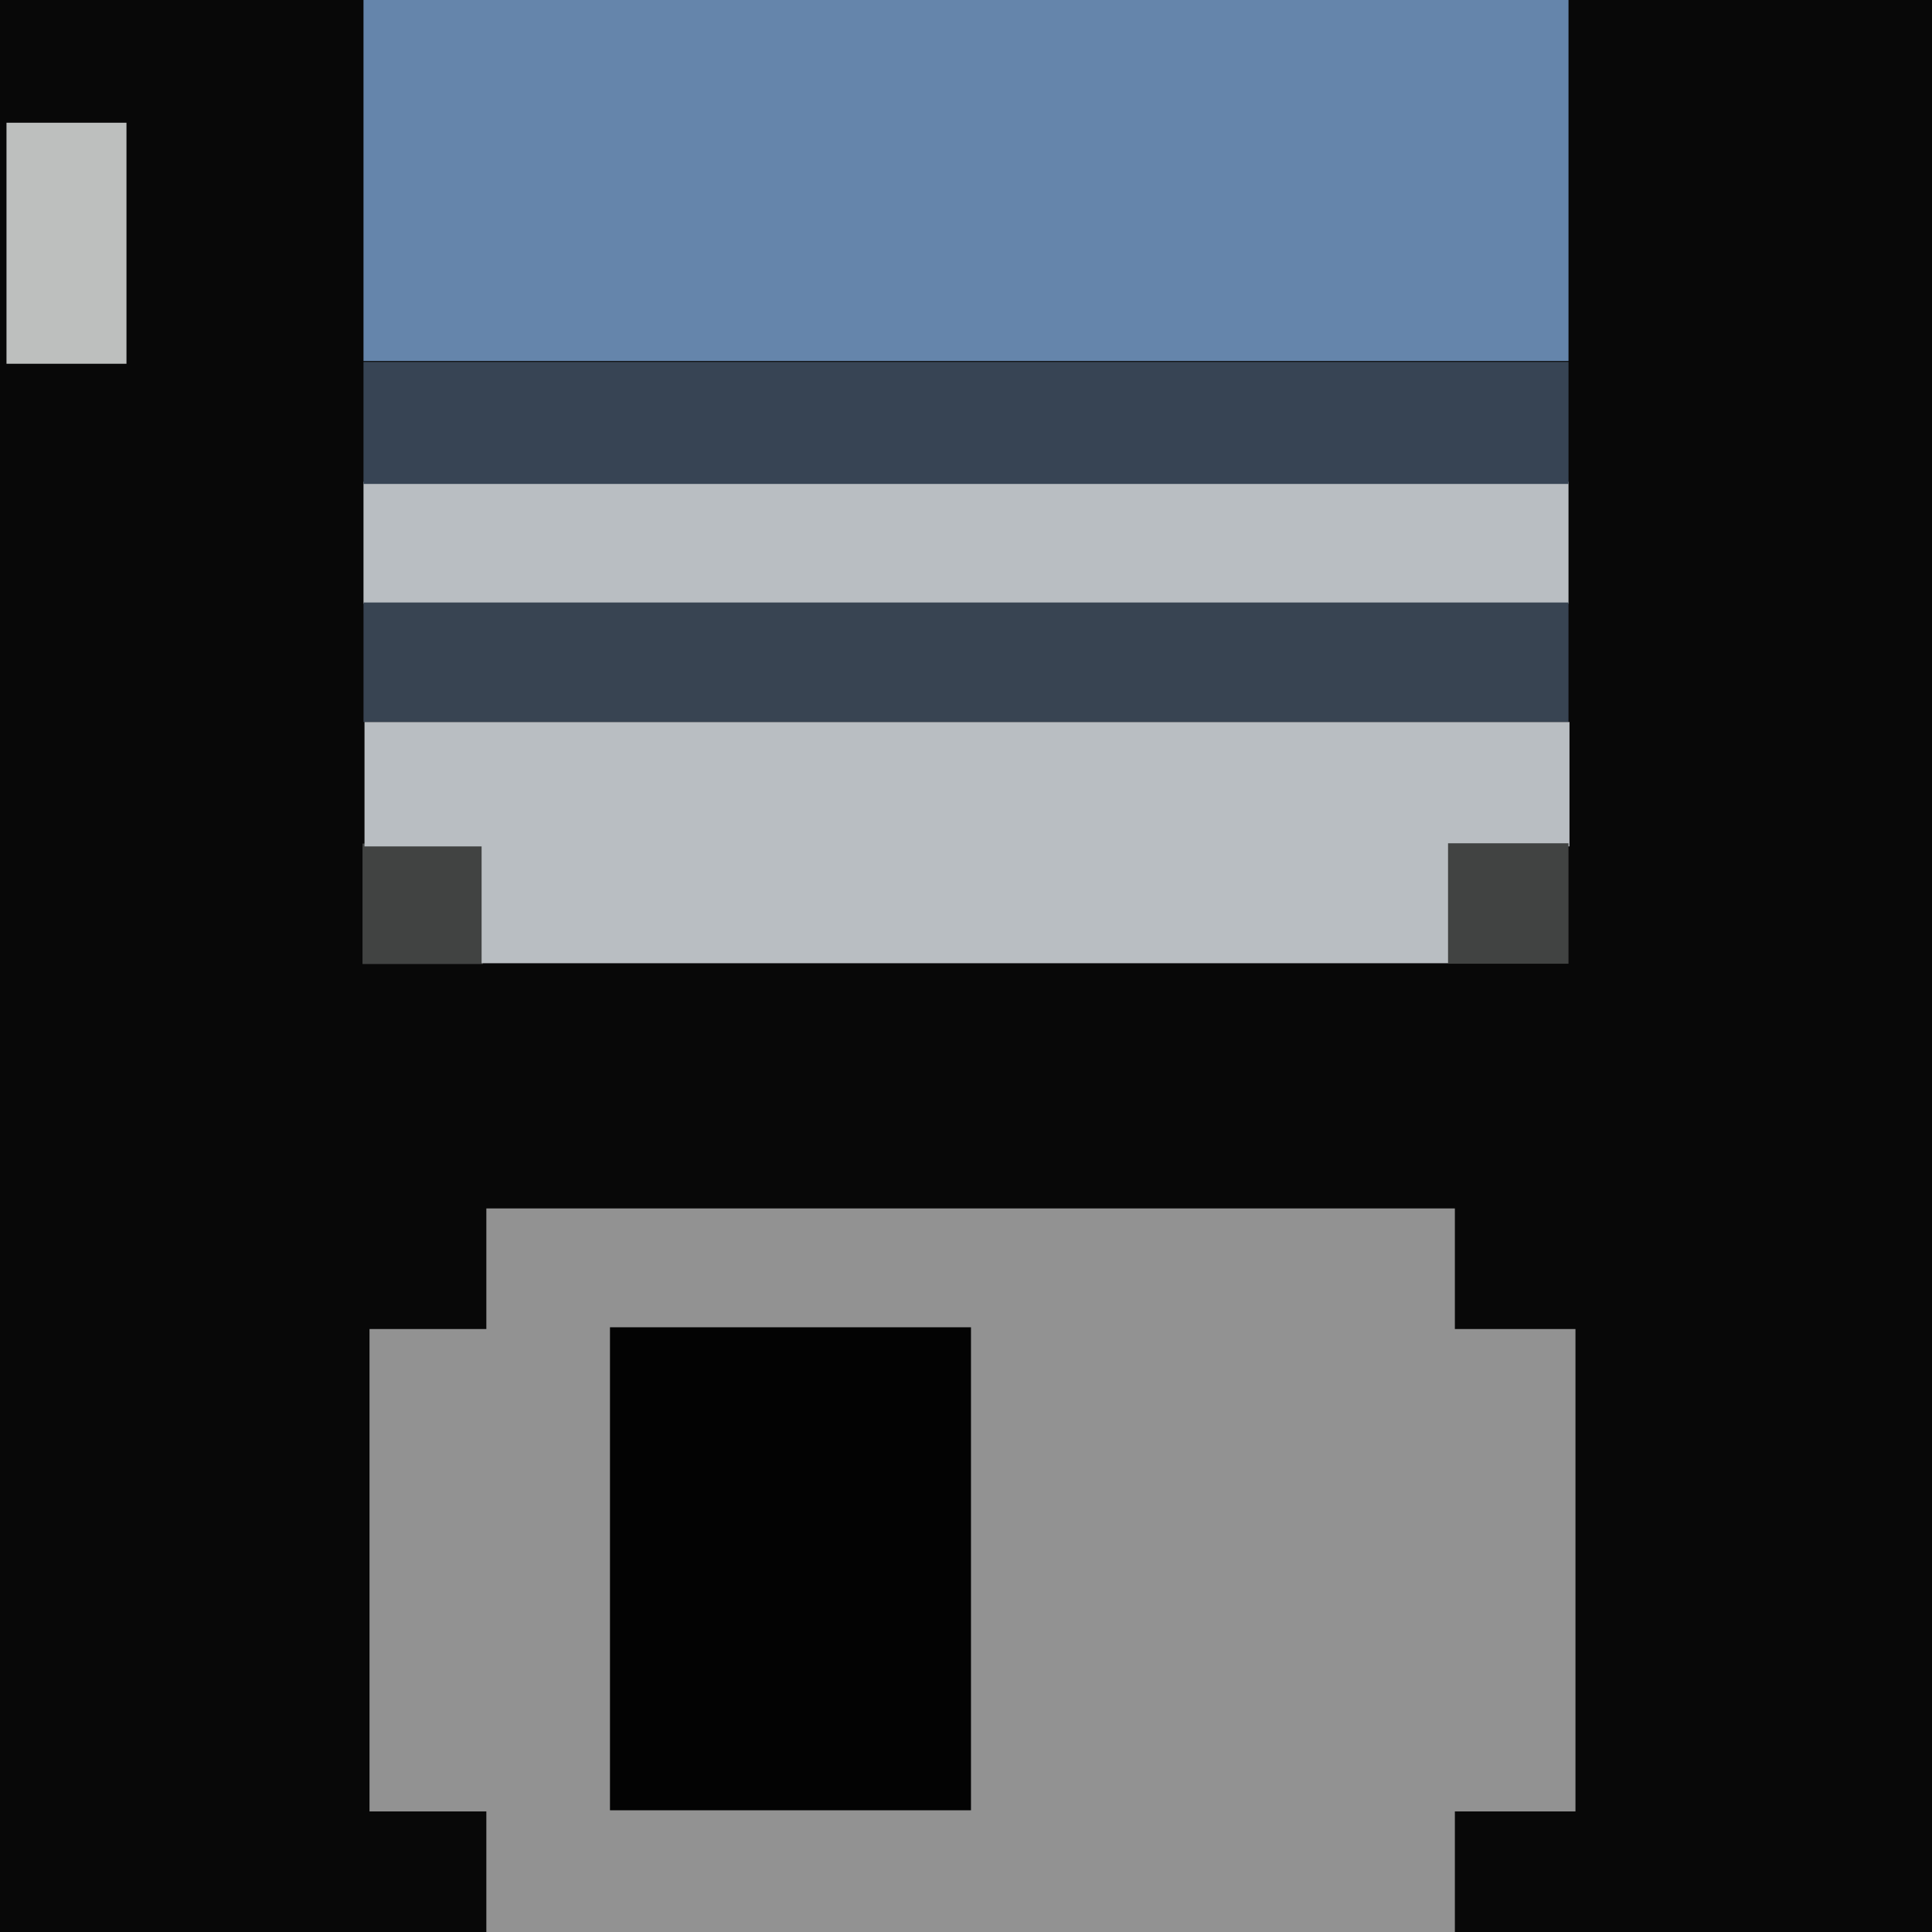 <?xml version="1.0" encoding="UTF-8" standalone="no"?>
<!-- Created with Inkscape (http://www.inkscape.org/) -->

<svg
   xmlns:dc="http://purl.org/dc/elements/1.1/"
   xmlns:cc="http://creativecommons.org/ns#"
   xmlns:rdf="http://www.w3.org/1999/02/22-rdf-syntax-ns#"
   xmlns:svg="http://www.w3.org/2000/svg"
   xmlns="http://www.w3.org/2000/svg"
   xmlns:sodipodi="http://sodipodi.sourceforge.net/DTD/sodipodi-0.dtd"
   xmlns:inkscape="http://www.inkscape.org/namespaces/inkscape"
   version="1.1"
   width="500"
   height="500"
   id="svg2"
   xml:space="preserve"
   inkscape:version="0.48.4 r9939"
   sodipodi:docname="LCPD-Logo.svg"><sodipodi:namedview
     pagecolor="#ffffff"
     bordercolor="#666666"
     borderopacity="1"
     objecttolerance="10"
     gridtolerance="10"
     guidetolerance="10"
     inkscape:pageopacity="0"
     inkscape:pageshadow="2"
     inkscape:window-width="1680"
     inkscape:window-height="990"
     id="namedview94"
     showgrid="false"
     inkscape:zoom="1.55"
     inkscape:cx="250"
     inkscape:cy="275.80645"
     inkscape:window-x="-4"
     inkscape:window-y="-4"
     inkscape:window-maximized="1"
     inkscape:current-layer="svg2"
     fit-margin-top="0"
     fit-margin-left="0"
     fit-margin-right="0"
     fit-margin-bottom="0" /><defs
     id="defs6"><clipPath
       id="clipPath18"><path
         d="m 0,0 1164,0 0,1551.56 -1164,0 L 0,0 z"
         inkscape:connector-curvature="0"
         id="path20" /></clipPath></defs><rect
     style="fill:#384452;fill-opacity:1;fill-rule:evenodd;stroke:none"
     id="rect3851-7-0"
     width="313.144"
     height="30.928"
     x="94.072"
     y="93.75" /><rect
     style="fill:#080808;fill-opacity:1;fill-rule:evenodd;stroke:none"
     id="rect3081"
     width="500"
     height="500"
     x="0"
     y="0" /><path
     style="fill:#929292;fill-opacity:1;fill-rule:evenodd;stroke:none"
     d="m 125.866,312.742 0,31.21 -30.234,0 0,124.839 30.234,0 0,31.21 250.653,0 0,-31.21 31.21,0 0,-124.839 -31.21,0 0,-31.21 -250.653,0 z"
     id="rect3851"
     inkscape:connector-curvature="0" /><rect
     style="fill:#030303;fill-opacity:1;fill-rule:evenodd;stroke:none"
     id="rect3851-7-4"
     width="93.428"
     height="125"
     x="157.861"
     y="343.498" /><rect
     style="fill:#6585ab;fill-opacity:1;fill-rule:evenodd;stroke:none"
     id="rect3851-7"
     width="311.856"
     height="93.428"
     x="94.072"
     y="0" /><rect
     style="fill:#b9bec2;fill-opacity:1;fill-rule:evenodd;stroke:none"
     id="rect3851-7-9"
     width="311.856"
     height="31.572"
     x="94.072"
     y="124.678" /><rect
     style="fill:#384452;fill-opacity:1;fill-rule:evenodd;stroke:none"
     id="rect3851-7-0-8"
     width="311.848"
     height="30.928"
     x="94.076"
     y="155.928" /><rect
     style="fill:#414342;fill-opacity:1;fill-rule:evenodd;stroke:none"
     id="rect3851-7-48"
     width="31.172"
     height="31.172"
     x="93.819"
     y="218.315" /><path
     style="fill:#b9bec2;fill-opacity:1;fill-rule:evenodd;stroke:none"
     d="m 94.333,186.866 0,32.185 30.305,0 0,30.234 251.238,0 0,-30.234 30.305,0 0,-32.185 -311.848,0 z"
     id="rect3851-7-9-2"
     inkscape:connector-curvature="0" /><rect
     style="fill:#414342;fill-opacity:1;fill-rule:evenodd;stroke:none"
     id="rect3851-7-48-5"
     width="31.172"
     height="31.172"
     x="374.752"
     y="218.241" /><rect
     style="fill:#bdbfbe;fill-opacity:1;fill-rule:evenodd;stroke:none"
     id="rect3851-7-48-51"
     width="31.05"
     height="62.381"
     x="1.68"
     y="31.761" /><rect
     style="fill:#374454;fill-opacity:1;fill-rule:evenodd;stroke:none"
     id="rect3851-7-9-7"
     width="311.856"
     height="31.572"
     x="94.072"
     y="93.669" /></svg>